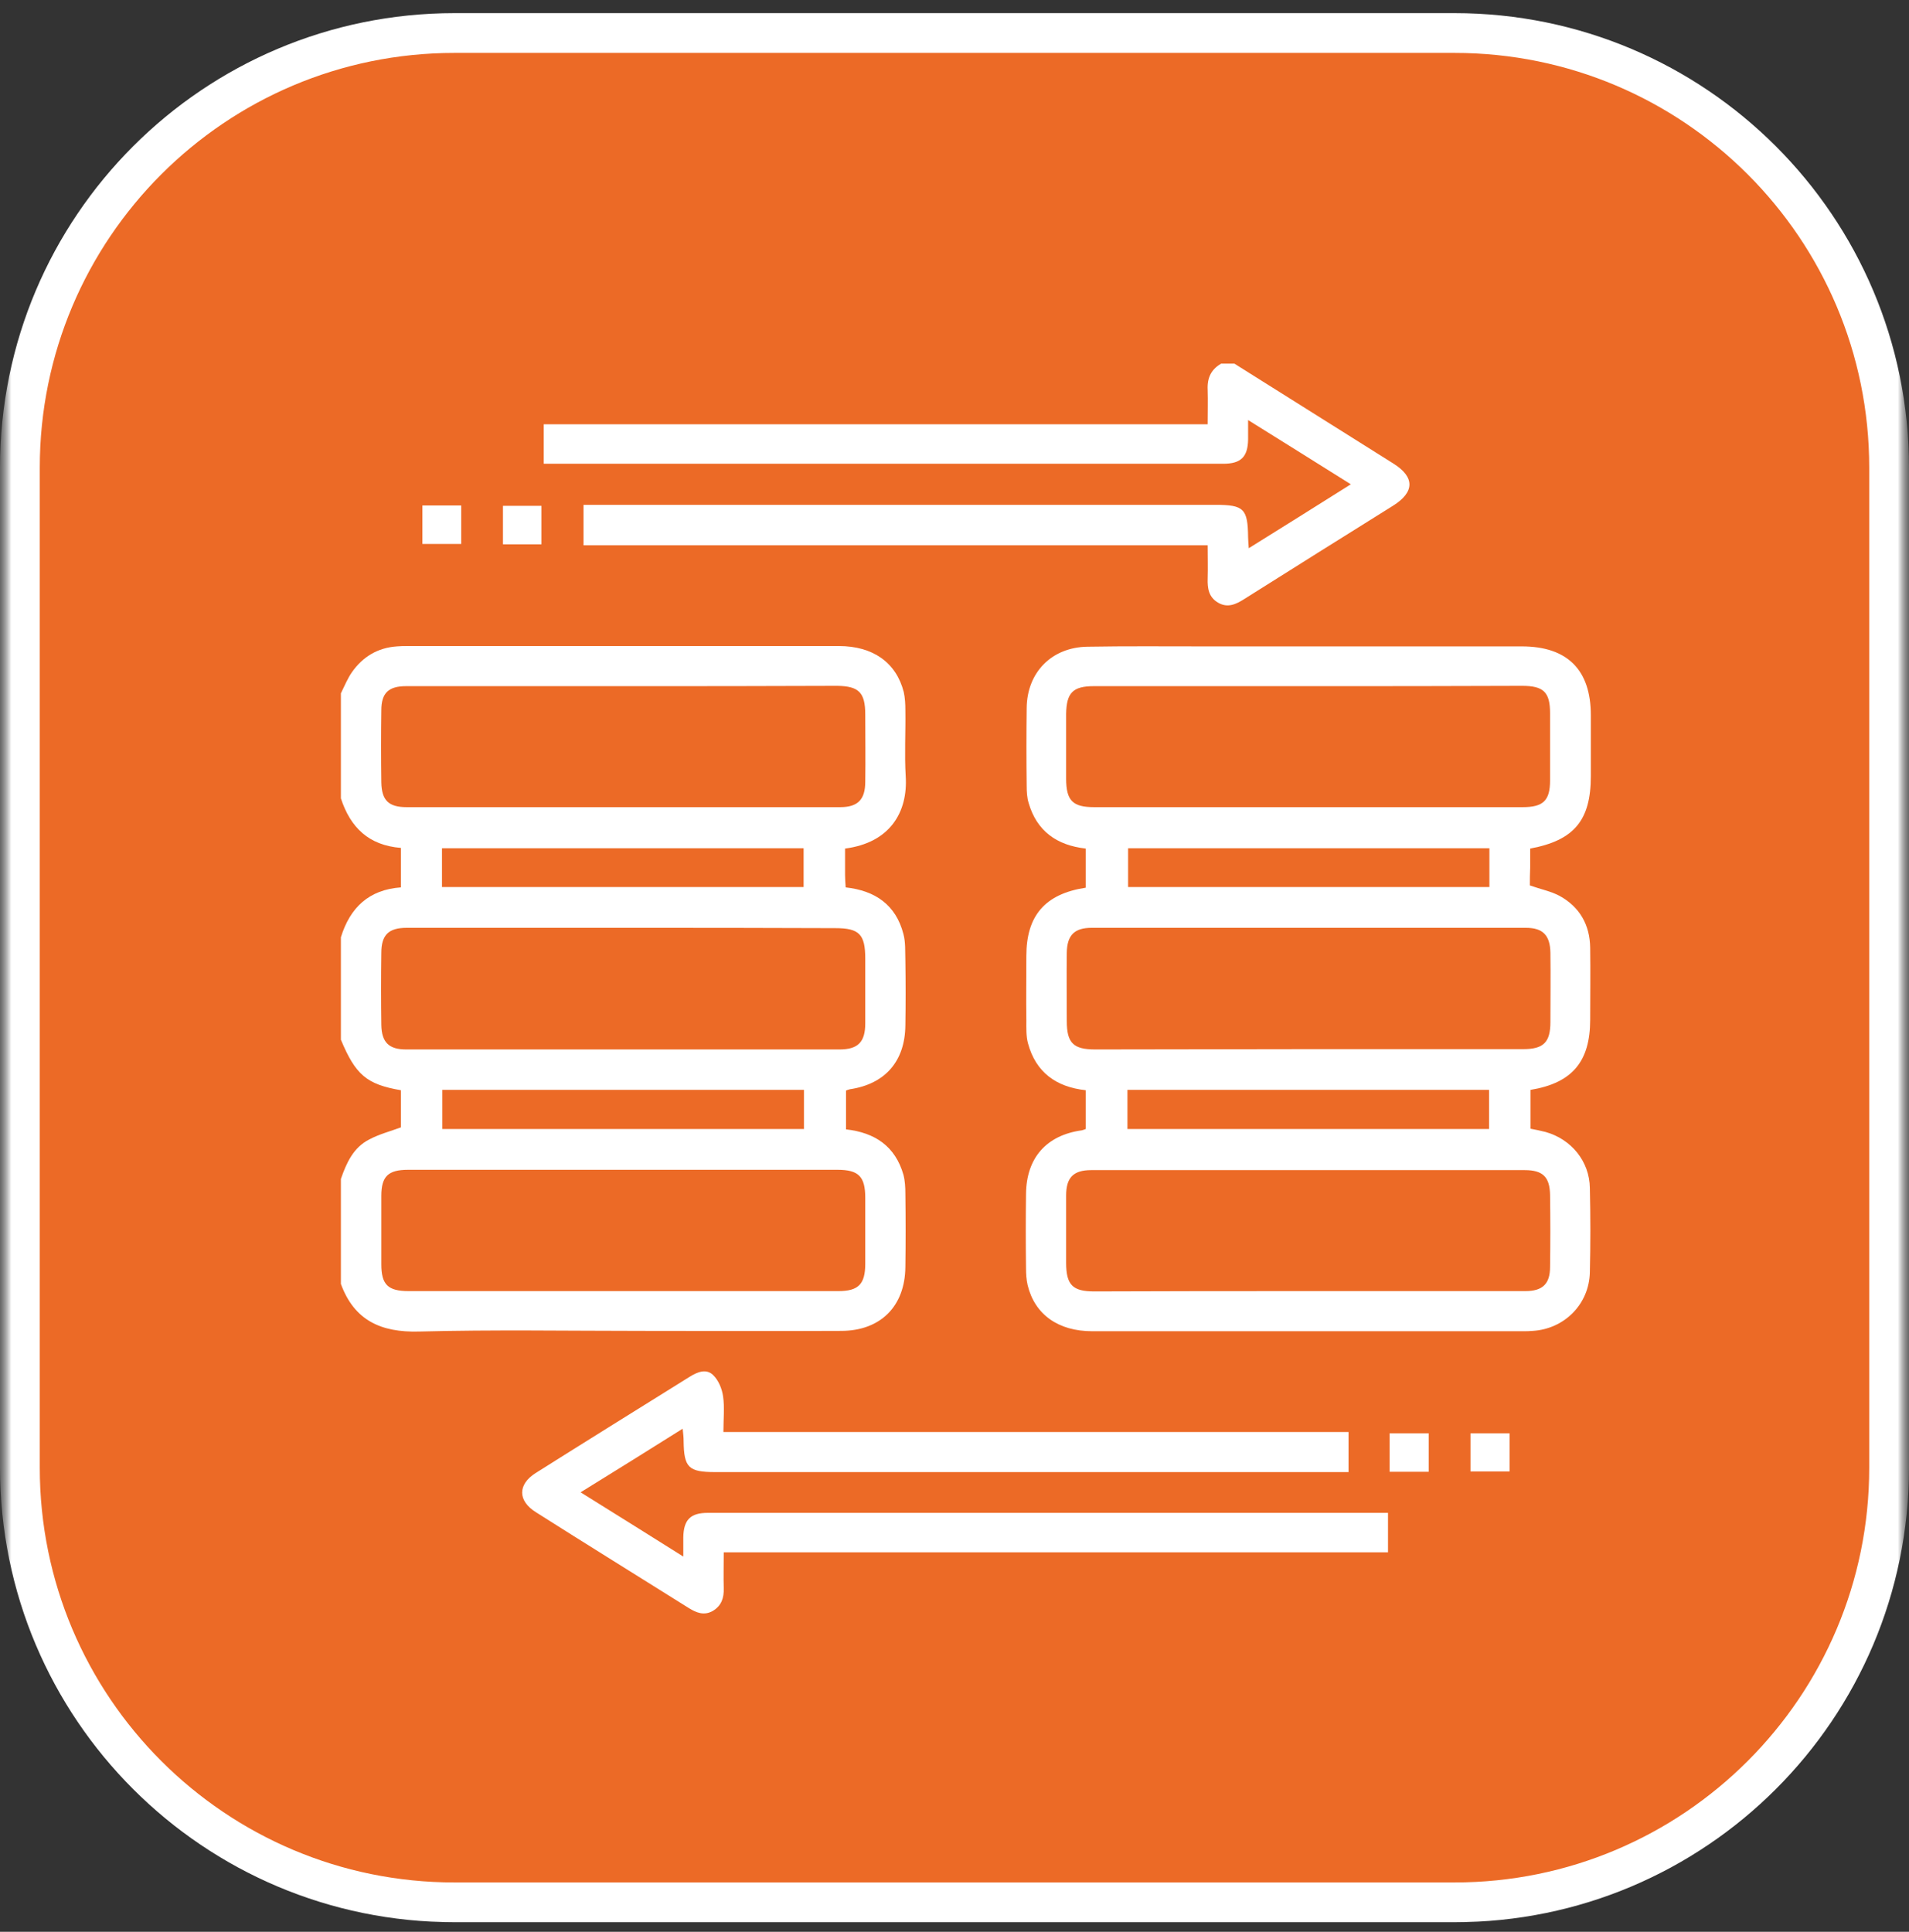 <svg width="84" height="85" viewBox="0 0 84 85" fill="none" xmlns="http://www.w3.org/2000/svg">
<rect x="0" y="0" width="84" height="85" fill="#333333" stroke="none"/>
<g clip-path="url(#clip0_7_242)">
<mask id="mask0_7_242" style="mask-type:luminance" maskUnits="userSpaceOnUse" x="0" y="0" width="84" height="85">
<path d="M84 0H0V85H84V0Z" fill="white"/>
</mask>
<g mask="url(#mask0_7_242)">
<mask id="mask1_7_242" style="mask-type:luminance" maskUnits="userSpaceOnUse" x="0" y="0" width="84" height="85">
<path d="M84 0H0V85H84V0Z" fill="white"/>
</mask>
<g mask="url(#mask1_7_242)">
<path d="M64 1.453H20C9.438 1.453 0.875 10.016 0.875 20.578V64.578C0.875 75.141 9.438 83.703 20 83.703H64C74.562 83.703 83.125 75.141 83.125 64.578V20.578C83.125 10.016 74.562 1.453 64 1.453Z" fill="#EC6A26"/>
<path d="M64 1.453H20C9.438 1.453 0.875 10.016 0.875 20.578V64.578C0.875 75.141 9.438 83.703 20 83.703H64C74.562 83.703 83.125 75.141 83.125 64.578V20.578C83.125 10.016 74.562 1.453 64 1.453Z" stroke="white" stroke-width="1.75"/>
</g>
</g>
<g clip-path="url(#clip1_7_242)">
<path d="M15 30.507C15.158 30.191 15.287 29.861 15.488 29.574C15.961 28.9 16.621 28.498 17.468 28.441C17.626 28.426 17.784 28.426 17.956 28.426C24.27 28.426 30.583 28.426 36.911 28.426C38.418 28.426 39.437 29.158 39.767 30.45C39.824 30.708 39.838 30.98 39.838 31.253C39.853 32.215 39.795 33.19 39.853 34.152C39.953 35.716 39.178 37.079 37.184 37.337C37.184 37.724 37.184 38.112 37.184 38.499C37.184 38.672 37.198 38.844 37.212 39.045C38.518 39.188 39.422 39.819 39.752 41.096C39.853 41.47 39.824 41.871 39.838 42.273C39.853 43.22 39.853 44.167 39.838 45.114C39.824 46.693 38.949 47.697 37.399 47.927C37.342 47.941 37.298 47.955 37.227 47.984C37.227 48.544 37.227 49.118 37.227 49.692C38.504 49.835 39.393 50.438 39.752 51.686C39.824 51.959 39.838 52.246 39.838 52.533C39.853 53.609 39.853 54.685 39.838 55.747C39.824 57.469 38.748 58.559 37.011 58.559C34.099 58.574 31.171 58.559 28.259 58.559C24.987 58.559 21.701 58.502 18.429 58.588C16.765 58.631 15.588 58.1 15 56.493C15 54.958 15 53.408 15 51.873C15.244 51.17 15.545 50.495 16.248 50.136C16.679 49.907 17.167 49.778 17.64 49.605C17.64 49.075 17.64 48.515 17.64 47.97C16.134 47.712 15.646 47.295 15 45.746C15 44.239 15 42.732 15 41.24C15.402 39.934 16.234 39.145 17.64 39.045C17.64 38.442 17.64 37.882 17.64 37.308C16.22 37.194 15.416 36.404 15 35.127C15 33.578 15 32.042 15 30.507ZM27.426 30.191C24.241 30.191 21.055 30.191 17.87 30.191C17.095 30.191 16.779 30.493 16.779 31.253C16.765 32.315 16.765 33.362 16.779 34.424C16.794 35.213 17.095 35.515 17.898 35.515C24.255 35.515 30.612 35.515 36.968 35.515C37.743 35.515 38.073 35.185 38.073 34.395C38.088 33.405 38.073 32.43 38.073 31.44C38.073 30.464 37.786 30.191 36.839 30.177C33.697 30.191 30.569 30.191 27.426 30.191ZM27.426 56.809C30.583 56.809 33.725 56.809 36.882 56.809C37.772 56.809 38.073 56.507 38.073 55.603C38.073 54.642 38.073 53.666 38.073 52.705C38.073 51.772 37.786 51.471 36.854 51.471C30.554 51.471 24.255 51.471 17.956 51.471C17.081 51.471 16.779 51.758 16.779 52.619C16.779 53.623 16.779 54.628 16.779 55.632C16.779 56.522 17.066 56.809 17.985 56.809C21.127 56.809 24.284 56.809 27.426 56.809ZM27.455 40.824C24.27 40.824 21.084 40.824 17.898 40.824C17.095 40.824 16.779 41.14 16.779 41.929C16.765 42.991 16.765 44.038 16.779 45.1C16.794 45.86 17.109 46.176 17.87 46.176C24.227 46.176 30.583 46.176 36.94 46.176C37.758 46.176 38.073 45.846 38.073 45.028C38.073 44.081 38.073 43.134 38.073 42.187C38.073 41.111 37.815 40.838 36.753 40.838C33.654 40.824 30.554 40.824 27.455 40.824ZM19.448 39.03C24.8 39.03 30.081 39.03 35.361 39.03C35.361 38.428 35.361 37.868 35.361 37.323C30.038 37.323 24.757 37.323 19.448 37.323C19.448 37.911 19.448 38.456 19.448 39.03ZM19.463 47.955C19.463 48.572 19.463 49.118 19.463 49.677C24.786 49.677 30.081 49.677 35.376 49.677C35.376 49.089 35.376 48.529 35.376 47.955C30.067 47.955 24.772 47.955 19.463 47.955Z" fill="white"/>
<path d="M54.316 16C56.641 17.464 58.98 18.927 61.304 20.391C62.266 20.994 62.252 21.654 61.29 22.256C59.109 23.619 56.928 24.983 54.747 26.36C54.388 26.59 54.015 26.762 53.599 26.518C53.183 26.274 53.126 25.887 53.14 25.456C53.154 24.997 53.14 24.523 53.14 23.992C43.971 23.992 34.845 23.992 25.676 23.992C25.676 23.375 25.676 22.83 25.676 22.213C25.92 22.213 26.135 22.213 26.364 22.213C35.404 22.213 44.444 22.213 53.484 22.213C54.733 22.213 54.905 22.385 54.919 23.634C54.919 23.763 54.934 23.878 54.948 24.122C56.469 23.174 57.918 22.27 59.439 21.309C57.932 20.362 56.483 19.458 54.919 18.482C54.919 18.841 54.919 19.099 54.919 19.343C54.905 20.104 54.603 20.405 53.829 20.405C51.059 20.405 48.276 20.405 45.506 20.405C38.561 20.405 31.616 20.405 24.671 20.405C24.442 20.405 24.212 20.405 23.925 20.405C23.925 19.831 23.925 19.286 23.925 18.669C33.625 18.669 43.354 18.669 53.14 18.669C53.14 18.124 53.154 17.636 53.14 17.162C53.111 16.617 53.298 16.23 53.786 15.971C53.958 16 54.13 16 54.316 16Z" fill="white"/>
<path d="M67.317 38.959C67.805 39.131 68.249 39.217 68.623 39.418C69.512 39.906 69.957 40.695 69.971 41.699C69.986 42.761 69.971 43.809 69.971 44.87C69.971 46.707 69.182 47.654 67.345 47.955C67.345 48.515 67.345 49.075 67.345 49.663C67.561 49.706 67.79 49.749 68.005 49.806C69.139 50.122 69.943 51.098 69.957 52.274C69.986 53.508 69.986 54.742 69.957 55.977C69.928 57.383 68.838 58.473 67.446 58.559C67.302 58.574 67.159 58.574 67.015 58.574C60.702 58.574 54.374 58.574 48.06 58.574C46.568 58.574 45.535 57.842 45.219 56.55C45.162 56.306 45.147 56.048 45.147 55.804C45.133 54.714 45.133 53.623 45.147 52.533C45.162 50.954 46.037 49.95 47.601 49.735C47.658 49.72 47.702 49.706 47.773 49.677C47.773 49.118 47.773 48.544 47.773 47.97C46.468 47.826 45.578 47.181 45.233 45.904C45.147 45.588 45.162 45.229 45.162 44.899C45.147 43.952 45.162 43.005 45.162 42.058C45.162 40.293 45.98 39.332 47.773 39.059C47.773 38.499 47.773 37.911 47.773 37.337C46.511 37.194 45.621 36.577 45.262 35.328C45.191 35.099 45.176 34.84 45.176 34.582C45.162 33.434 45.162 32.286 45.176 31.153C45.191 29.589 46.267 28.484 47.845 28.455C49.538 28.426 51.246 28.441 52.939 28.441C57.617 28.441 62.28 28.441 66.958 28.441C68.967 28.441 70 29.474 70 31.468C70 32.358 70 33.262 70 34.152C70 36.089 69.268 36.978 67.331 37.337C67.331 37.61 67.331 37.882 67.331 38.169C67.317 38.442 67.317 38.729 67.317 38.959ZM57.588 30.191C54.431 30.191 51.289 30.191 48.132 30.191C47.214 30.191 46.927 30.478 46.912 31.411C46.912 32.358 46.912 33.305 46.912 34.252C46.912 35.228 47.199 35.515 48.146 35.515C54.431 35.515 60.716 35.515 67.001 35.515C67.905 35.515 68.206 35.228 68.206 34.338C68.206 33.348 68.206 32.372 68.206 31.382C68.206 30.45 67.919 30.177 66.972 30.177C63.859 30.191 60.716 30.191 57.588 30.191ZM57.559 56.809C60.745 56.809 63.93 56.809 67.116 56.809C67.876 56.809 68.206 56.493 68.206 55.747C68.221 54.685 68.221 53.638 68.206 52.576C68.192 51.787 67.891 51.485 67.087 51.485C60.73 51.485 54.374 51.485 48.017 51.485C47.228 51.485 46.912 51.815 46.912 52.605C46.912 53.595 46.912 54.57 46.912 55.56C46.912 56.536 47.199 56.823 48.146 56.823C51.289 56.809 54.431 56.809 57.559 56.809ZM57.574 46.162C60.73 46.162 63.873 46.162 67.03 46.162C67.919 46.162 68.221 45.86 68.221 44.971C68.221 43.952 68.235 42.933 68.221 41.914C68.206 41.154 67.891 40.824 67.144 40.824C60.774 40.824 54.403 40.824 48.032 40.824C47.271 40.824 46.955 41.154 46.941 41.914C46.927 42.919 46.941 43.923 46.941 44.928C46.941 45.889 47.228 46.176 48.189 46.176C51.303 46.176 54.446 46.162 57.574 46.162ZM65.537 37.323C60.185 37.323 54.905 37.323 49.639 37.323C49.639 37.925 49.639 38.485 49.639 39.03C54.962 39.03 60.243 39.03 65.537 39.03C65.537 38.442 65.537 37.897 65.537 37.323ZM49.61 49.677C54.934 49.677 60.228 49.677 65.523 49.677C65.523 49.089 65.523 48.529 65.523 47.955C60.2 47.955 54.919 47.955 49.61 47.955C49.61 48.529 49.61 49.089 49.61 49.677Z" fill="white"/>
<path d="M59.339 63.008C59.339 63.653 59.339 64.184 59.339 64.772C59.095 64.772 58.865 64.772 58.636 64.772C49.581 64.772 40.527 64.772 31.473 64.772C30.296 64.772 30.095 64.572 30.081 63.409C30.081 63.252 30.067 63.108 30.038 62.864C28.531 63.811 27.082 64.715 25.547 65.662C27.068 66.609 28.517 67.513 30.067 68.489C30.067 68.13 30.067 67.886 30.067 67.642C30.081 66.868 30.382 66.566 31.143 66.566C33.18 66.566 35.218 66.566 37.27 66.566C44.961 66.566 52.666 66.566 60.357 66.566C60.587 66.566 60.817 66.566 61.075 66.566C61.075 67.154 61.075 67.7 61.075 68.302C51.346 68.302 41.646 68.302 31.846 68.302C31.846 68.862 31.831 69.379 31.846 69.881C31.86 70.311 31.745 70.656 31.358 70.885C30.971 71.1 30.64 70.957 30.311 70.756C28.072 69.35 25.819 67.958 23.581 66.537C22.777 66.035 22.777 65.318 23.566 64.816C25.819 63.395 28.086 61.989 30.339 60.583C30.683 60.367 31.071 60.209 31.372 60.496C31.616 60.726 31.774 61.114 31.817 61.444C31.889 61.931 31.831 62.434 31.831 63.008C41.029 63.008 50.155 63.008 59.339 63.008Z" fill="white"/>
<path d="M18.587 22.242C19.176 22.242 19.721 22.242 20.295 22.242C20.295 22.816 20.295 23.361 20.295 23.935C19.721 23.935 19.176 23.935 18.587 23.935C18.587 23.39 18.587 22.83 18.587 22.242Z" fill="white"/>
<path d="M23.825 23.949C23.265 23.949 22.72 23.949 22.131 23.949C22.131 23.39 22.131 22.845 22.131 22.256C22.691 22.256 23.236 22.256 23.825 22.256C23.825 22.802 23.825 23.361 23.825 23.949Z" fill="white"/>
<path d="M62.868 64.758C62.28 64.758 61.735 64.758 61.147 64.758C61.147 64.198 61.147 63.653 61.147 63.065C61.721 63.065 62.28 63.065 62.868 63.065C62.868 63.61 62.868 64.156 62.868 64.758Z" fill="white"/>
<path d="M66.427 63.065C66.427 63.639 66.427 64.17 66.427 64.744C65.853 64.744 65.293 64.744 64.705 64.744C64.705 64.198 64.705 63.653 64.705 63.065C65.265 63.065 65.824 63.065 66.427 63.065Z" fill="white"/>
</g>
</g>
<defs>
<clipPath id="clip0_7_242">
<rect width="84" height="85" fill="white"/>
</clipPath>
<clipPath id="clip1_7_242">
<rect width="55" height="54.986" fill="white" transform="translate(15 16)"/>
</clipPath>
</defs>
</svg>
